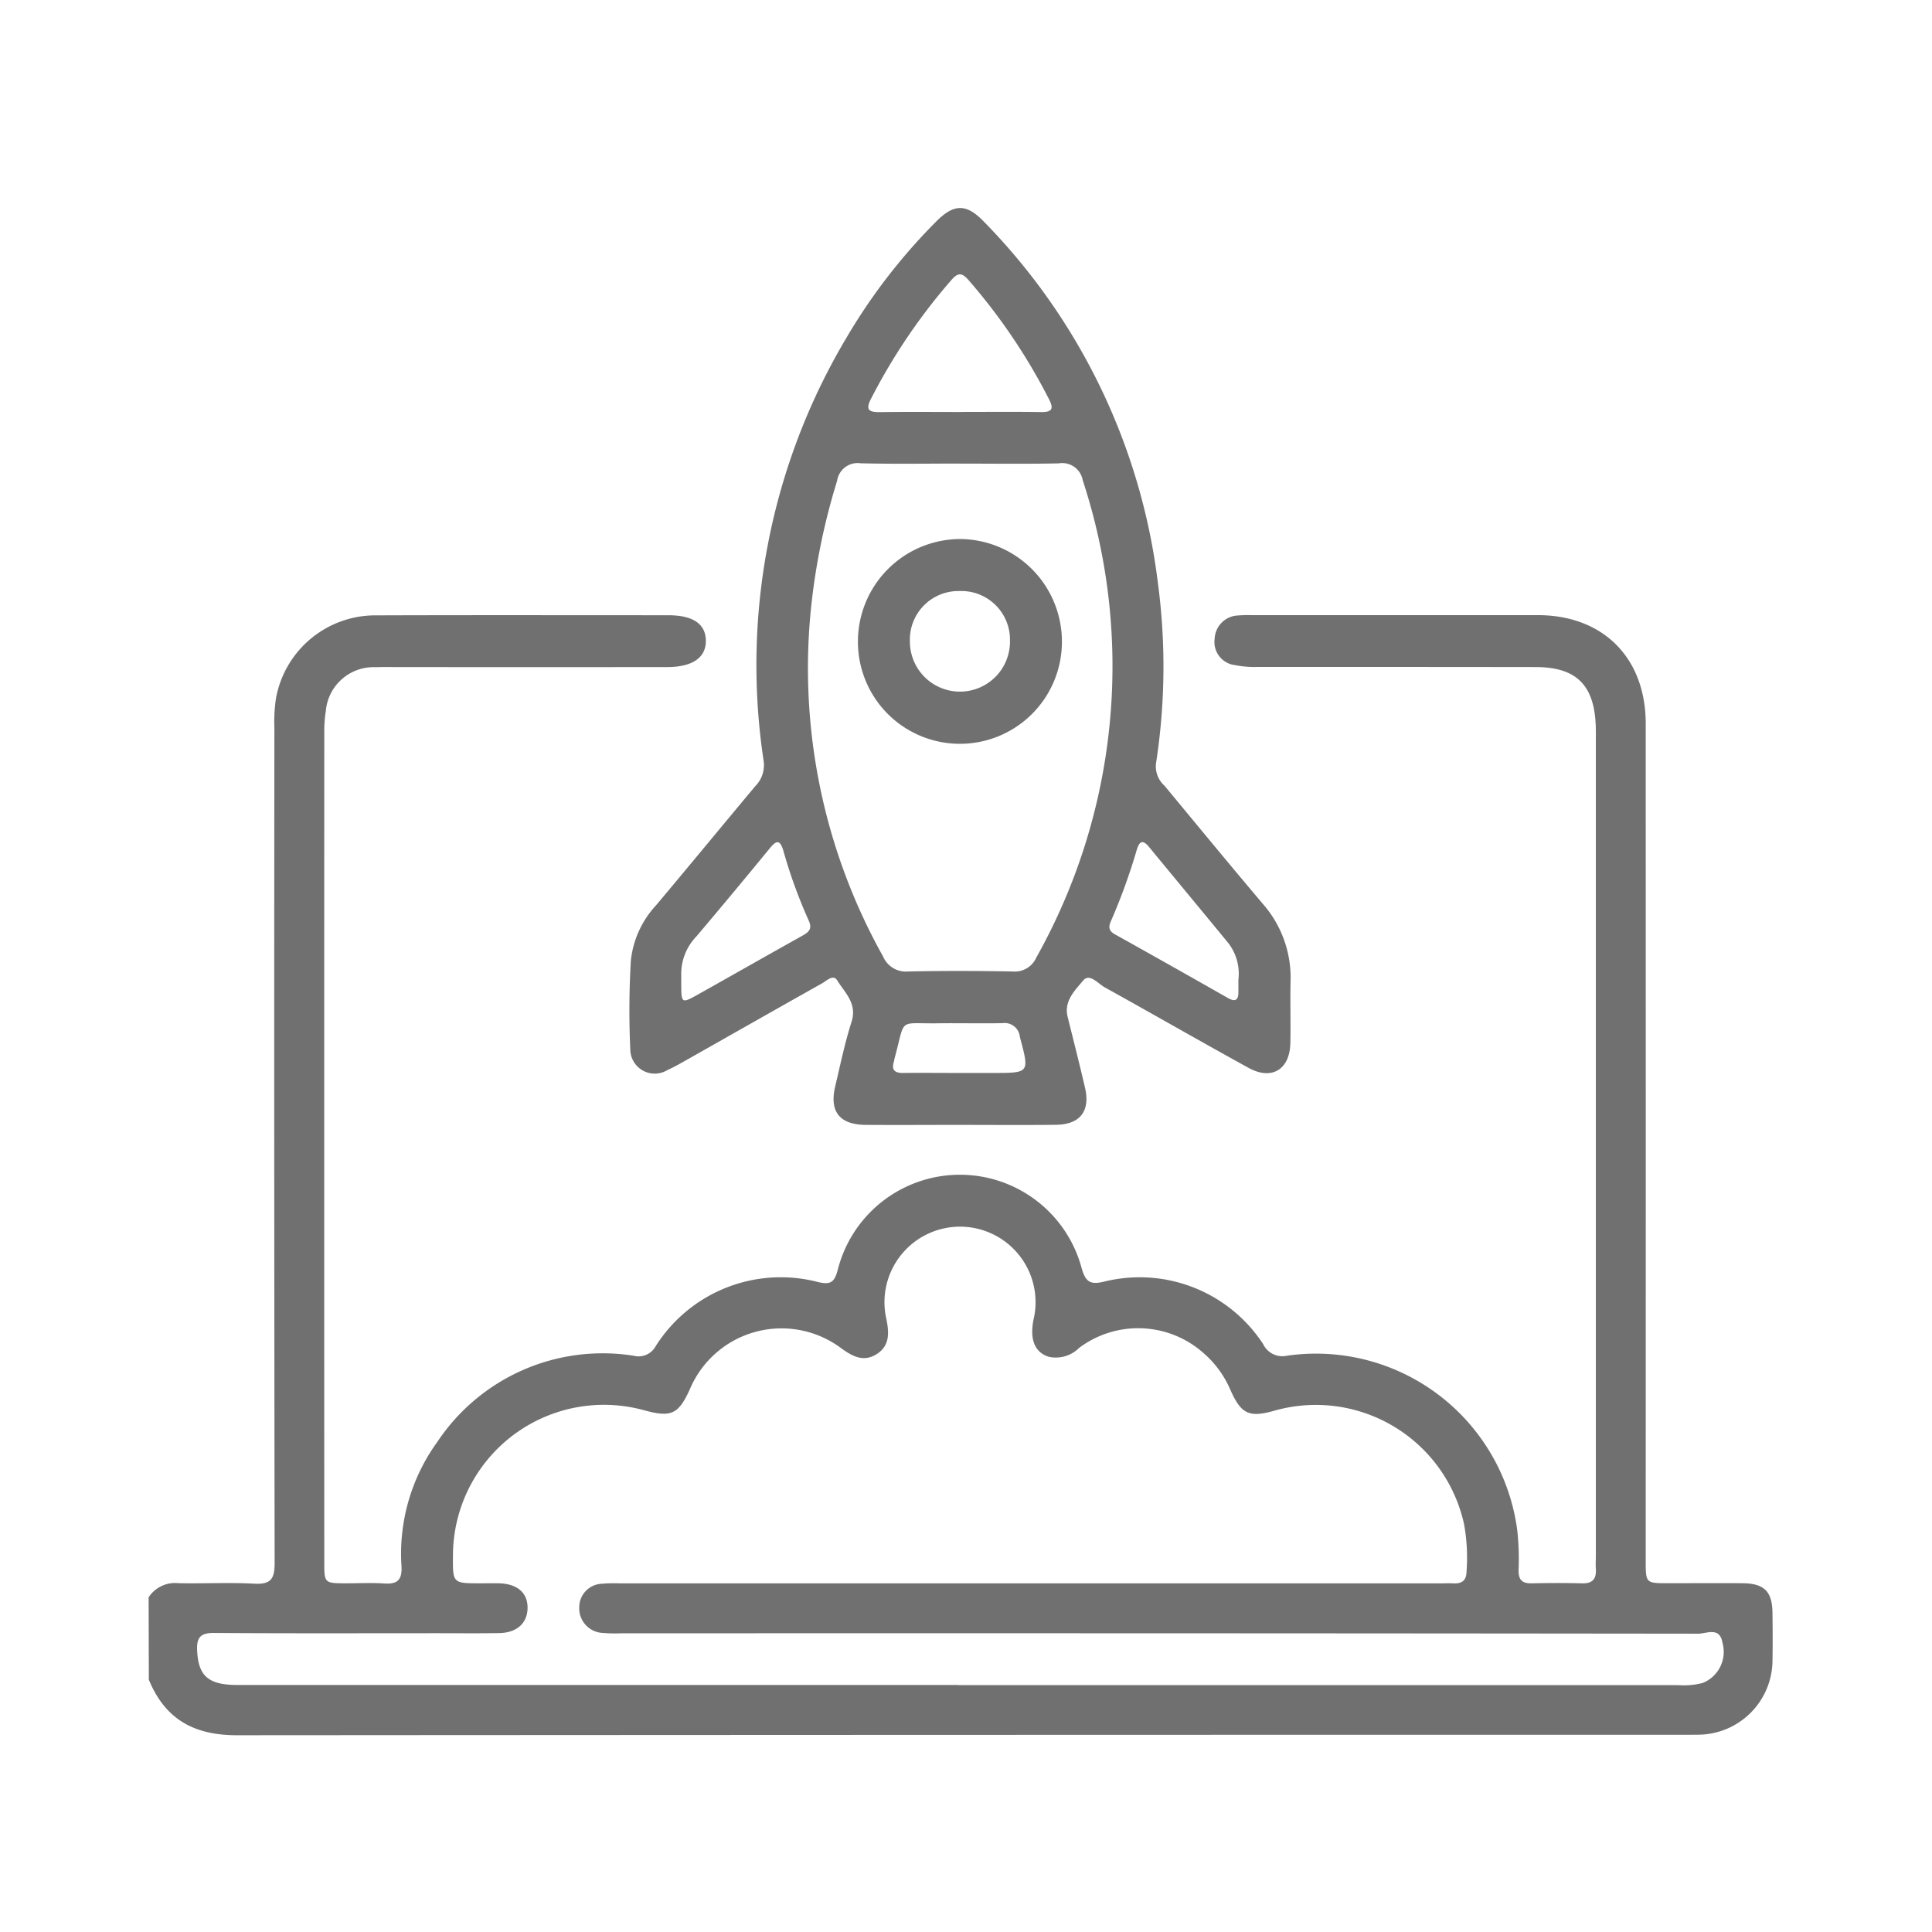 <svg xmlns="http://www.w3.org/2000/svg" xmlns:xlink="http://www.w3.org/1999/xlink" width="130" height="130" viewBox="0 0 130 130">
  <defs>
    <clipPath id="clip-path">
      <rect id="Rectangle_337" data-name="Rectangle 337" width="130" height="130" transform="translate(1382 2743)" fill="none" stroke="#707070" stroke-width="1"/>
    </clipPath>
    <clipPath id="clip-path-2">
      <rect id="Rectangle_34" data-name="Rectangle 34" width="109.268" height="102.773" fill="none"/>
    </clipPath>
  </defs>
  <g id="Mask_Group_9" data-name="Mask Group 9" transform="translate(-1382 -2743)" clip-path="url(#clip-path)">
    <g id="Group_41" data-name="Group 41" transform="translate(1392 2757)">
      <g id="Group_40" data-name="Group 40" clip-path="url(#clip-path-2)">
        <path id="Path_157" data-name="Path 157" d="M0,162.232a2.123,2.123,0,0,1,2.01-.949c1.705.033,3.415-.059,5.116.033,1.118.06,1.356-.35,1.354-1.4q-.044-28.1-.017-56.19a10.543,10.543,0,0,1,.113-2.019,6.8,6.8,0,0,1,6.763-5.548c6.539-.022,13.078-.009,19.618-.008,1.693,0,2.55.6,2.538,1.753-.011,1.112-.918,1.733-2.6,1.734q-9.169.01-18.338,0c-.426,0-.853-.006-1.279.009a3.228,3.228,0,0,0-3.353,2.937,8.782,8.782,0,0,0-.105,1.487q-.008,27.881,0,55.763c0,1.453,0,1.454,1.492,1.456.853,0,1.709-.046,2.558.013.882.06,1.194-.258,1.146-1.156a12.809,12.809,0,0,1,2.4-8.356,13.368,13.368,0,0,1,13.226-5.813,1.307,1.307,0,0,0,1.477-.644,9.958,9.958,0,0,1,10.938-4.312c.824.194,1.089.012,1.307-.8a8.48,8.48,0,0,1,16.413-.156c.26.916.55,1.161,1.516.925a9.928,9.928,0,0,1,10.7,4.2,1.433,1.433,0,0,0,1.616.783,13.661,13.661,0,0,1,15.486,11.768,18.048,18.048,0,0,1,.087,2.663c-.011.645.233.9.874.887,1.137-.025,2.275-.029,3.411,0,.712.019.956-.317.913-.977-.019-.283,0-.569,0-.854v-54.8c0-.356.007-.713-.006-1.068-.1-2.751-1.313-3.951-4.041-3.955q-9.383-.012-18.765-.008a6.86,6.86,0,0,1-1.48-.124,1.566,1.566,0,0,1-1.358-1.765,1.641,1.641,0,0,1,1.6-1.576,7.939,7.939,0,0,1,.852-.021q9.649,0,19.3,0c4.4.007,7.254,2.884,7.255,7.3q.006,28.148,0,56.3c0,1.538,0,1.539,1.489,1.54,1.67,0,3.341-.01,5.011,0,1.467.013,2.01.545,2.029,1.981.015,1.1.02,2.208,0,3.311a5.025,5.025,0,0,1-4.921,4.9c-.355.008-.711.005-1.066.005q-48.671,0-97.341.032c-2.9,0-4.834-1.084-5.923-3.739Zm54.479,5.907q24.2,0,48.4,0a5.129,5.129,0,0,0,1.69-.143,2.254,2.254,0,0,0,1.332-2.706c-.182-1.1-1.075-.609-1.629-.61q-36.245-.041-72.489-.025a9.764,9.764,0,0,1-1.383-.04,1.659,1.659,0,0,1-1.424-1.727,1.579,1.579,0,0,1,1.47-1.564,9.634,9.634,0,0,1,1.277-.029H86.834c.32,0,.64-.016.959,0,.56.03.872-.177.886-.782a12.648,12.648,0,0,0-.163-3.188,10.21,10.21,0,0,0-12.824-7.633c-1.654.454-2.183.2-2.9-1.413a6.814,6.814,0,0,0-1.808-2.479,6.618,6.618,0,0,0-8.369-.352,2.224,2.224,0,0,1-2.051.6c-.932-.3-1.282-1.145-1.026-2.478a5.083,5.083,0,1,0-9.894-.054c.187.926.236,1.808-.683,2.37-.866.53-1.6.134-2.342-.4a6.694,6.694,0,0,0-10.195,2.735c-.772,1.7-1.254,1.926-3.085,1.425a10.159,10.159,0,0,0-12.86,9.744c-.02,1.9-.02,1.9,1.823,1.9.426,0,.853-.008,1.279,0,1.231.034,1.931.645,1.918,1.662s-.715,1.668-1.914,1.688c-1.386.023-2.772.008-4.157.008-5.01,0-10.021.019-15.031-.017-.9-.007-1.172.3-1.132,1.173.078,1.715.739,2.327,2.714,2.328q24.252,0,48.5,0" transform="translate(0 -68.753)" fill="#707070"/>
        <path id="Path_158" data-name="Path 158" d="M135.734,61.691c-2.1,0-4.193.015-6.289,0-1.766-.015-2.456-.9-2.052-2.6.344-1.454.648-2.922,1.1-4.344.388-1.226-.453-1.949-.969-2.782-.268-.433-.709.03-1.021.205-3.006,1.687-6,3.392-9,5.088-.464.262-.927.532-1.411.75a1.644,1.644,0,0,1-2.489-1.375,58.049,58.049,0,0,1,.036-5.975,6.453,6.453,0,0,1,1.69-3.733c2.242-2.669,4.456-5.361,6.692-8.035a2,2,0,0,0,.55-1.72,43.048,43.048,0,0,1,5.575-28.44A39.118,39.118,0,0,1,134.2.892c1.176-1.182,2.014-1.2,3.174,0a41.976,41.976,0,0,1,11.72,24.256,42.532,42.532,0,0,1-.118,12.224,1.755,1.755,0,0,0,.581,1.507c2.2,2.657,4.392,5.321,6.621,7.955a7.509,7.509,0,0,1,1.852,5.2c-.03,1.388.017,2.777-.014,4.165-.039,1.771-1.257,2.51-2.806,1.658-3.238-1.781-6.442-3.624-9.675-5.416-.457-.253-1.032-.983-1.46-.463-.543.658-1.309,1.37-1.044,2.44.393,1.588.8,3.175,1.168,4.767.369,1.577-.329,2.483-1.958,2.5-2.167.027-4.335.007-6.5.007m.084-44.5c-2.238,0-4.478.037-6.715-.018a1.394,1.394,0,0,0-1.59,1.177,44.517,44.517,0,0,0-1.744,8.447,39.734,39.734,0,0,0,4.838,23.564,1.665,1.665,0,0,0,1.678,1.007c2.344-.05,4.69-.045,7.035,0a1.587,1.587,0,0,0,1.6-.946,40.063,40.063,0,0,0,3.12-32.106,1.4,1.4,0,0,0-1.616-1.138c-2.2.047-4.406.016-6.609.016m0-3.477c1.808,0,3.615-.018,5.422.009.742.011.868-.219.531-.868a39.623,39.623,0,0,0-5.407-8.007c-.43-.489-.692-.543-1.15-.021a39.714,39.714,0,0,0-5.417,8c-.393.759-.132.907.6.9,1.807-.027,3.615-.009,5.422-.009m18.7,38.192a3.387,3.387,0,0,0-.658-2.429c-1.777-2.169-3.572-4.324-5.353-6.49-.424-.516-.65-.4-.83.189a39.918,39.918,0,0,1-1.74,4.8c-.171.379-.152.649.258.878q3.81,2.125,7.6,4.283c.488.277.728.183.721-.4,0-.249,0-.5,0-.835m-37.49-.252c0,.32,0,.462,0,.6.008,1.256.029,1.274,1.136.653,2.321-1.3,4.632-2.62,6.956-3.916.446-.248.764-.454.483-1.059a33.777,33.777,0,0,1-1.706-4.7c-.244-.826-.516-.638-.941-.119q-2.431,2.966-4.907,5.893a3.624,3.624,0,0,0-1.02,2.647m18.747,6.539v0h2.23c2.479,0,2.454.007,1.808-2.424a1.03,1.03,0,0,0-1.17-.927c-1.451.03-2.9-.009-4.354.011-2.745.038-2.143-.422-2.908,2.359-.019.068-.019.142-.04.209-.183.566.043.78.611.773,1.274-.015,2.549,0,3.823,0" transform="translate(-81.192 0)" fill="#707070"/>
        <path id="Path_159" data-name="Path 159" d="M174.445,78.169a6.9,6.9,0,0,1,6.815,6.9,6.863,6.863,0,1,1-13.725-.1,6.9,6.9,0,0,1,6.91-6.8m-.088,3.5a3.266,3.266,0,0,0-3.325,3.4,3.367,3.367,0,1,0,6.733-.081,3.272,3.272,0,0,0-3.408-3.318" transform="translate(-119.806 -55.899)" fill="#707070"/>
      </g>
    </g>
  </g>
</svg>
